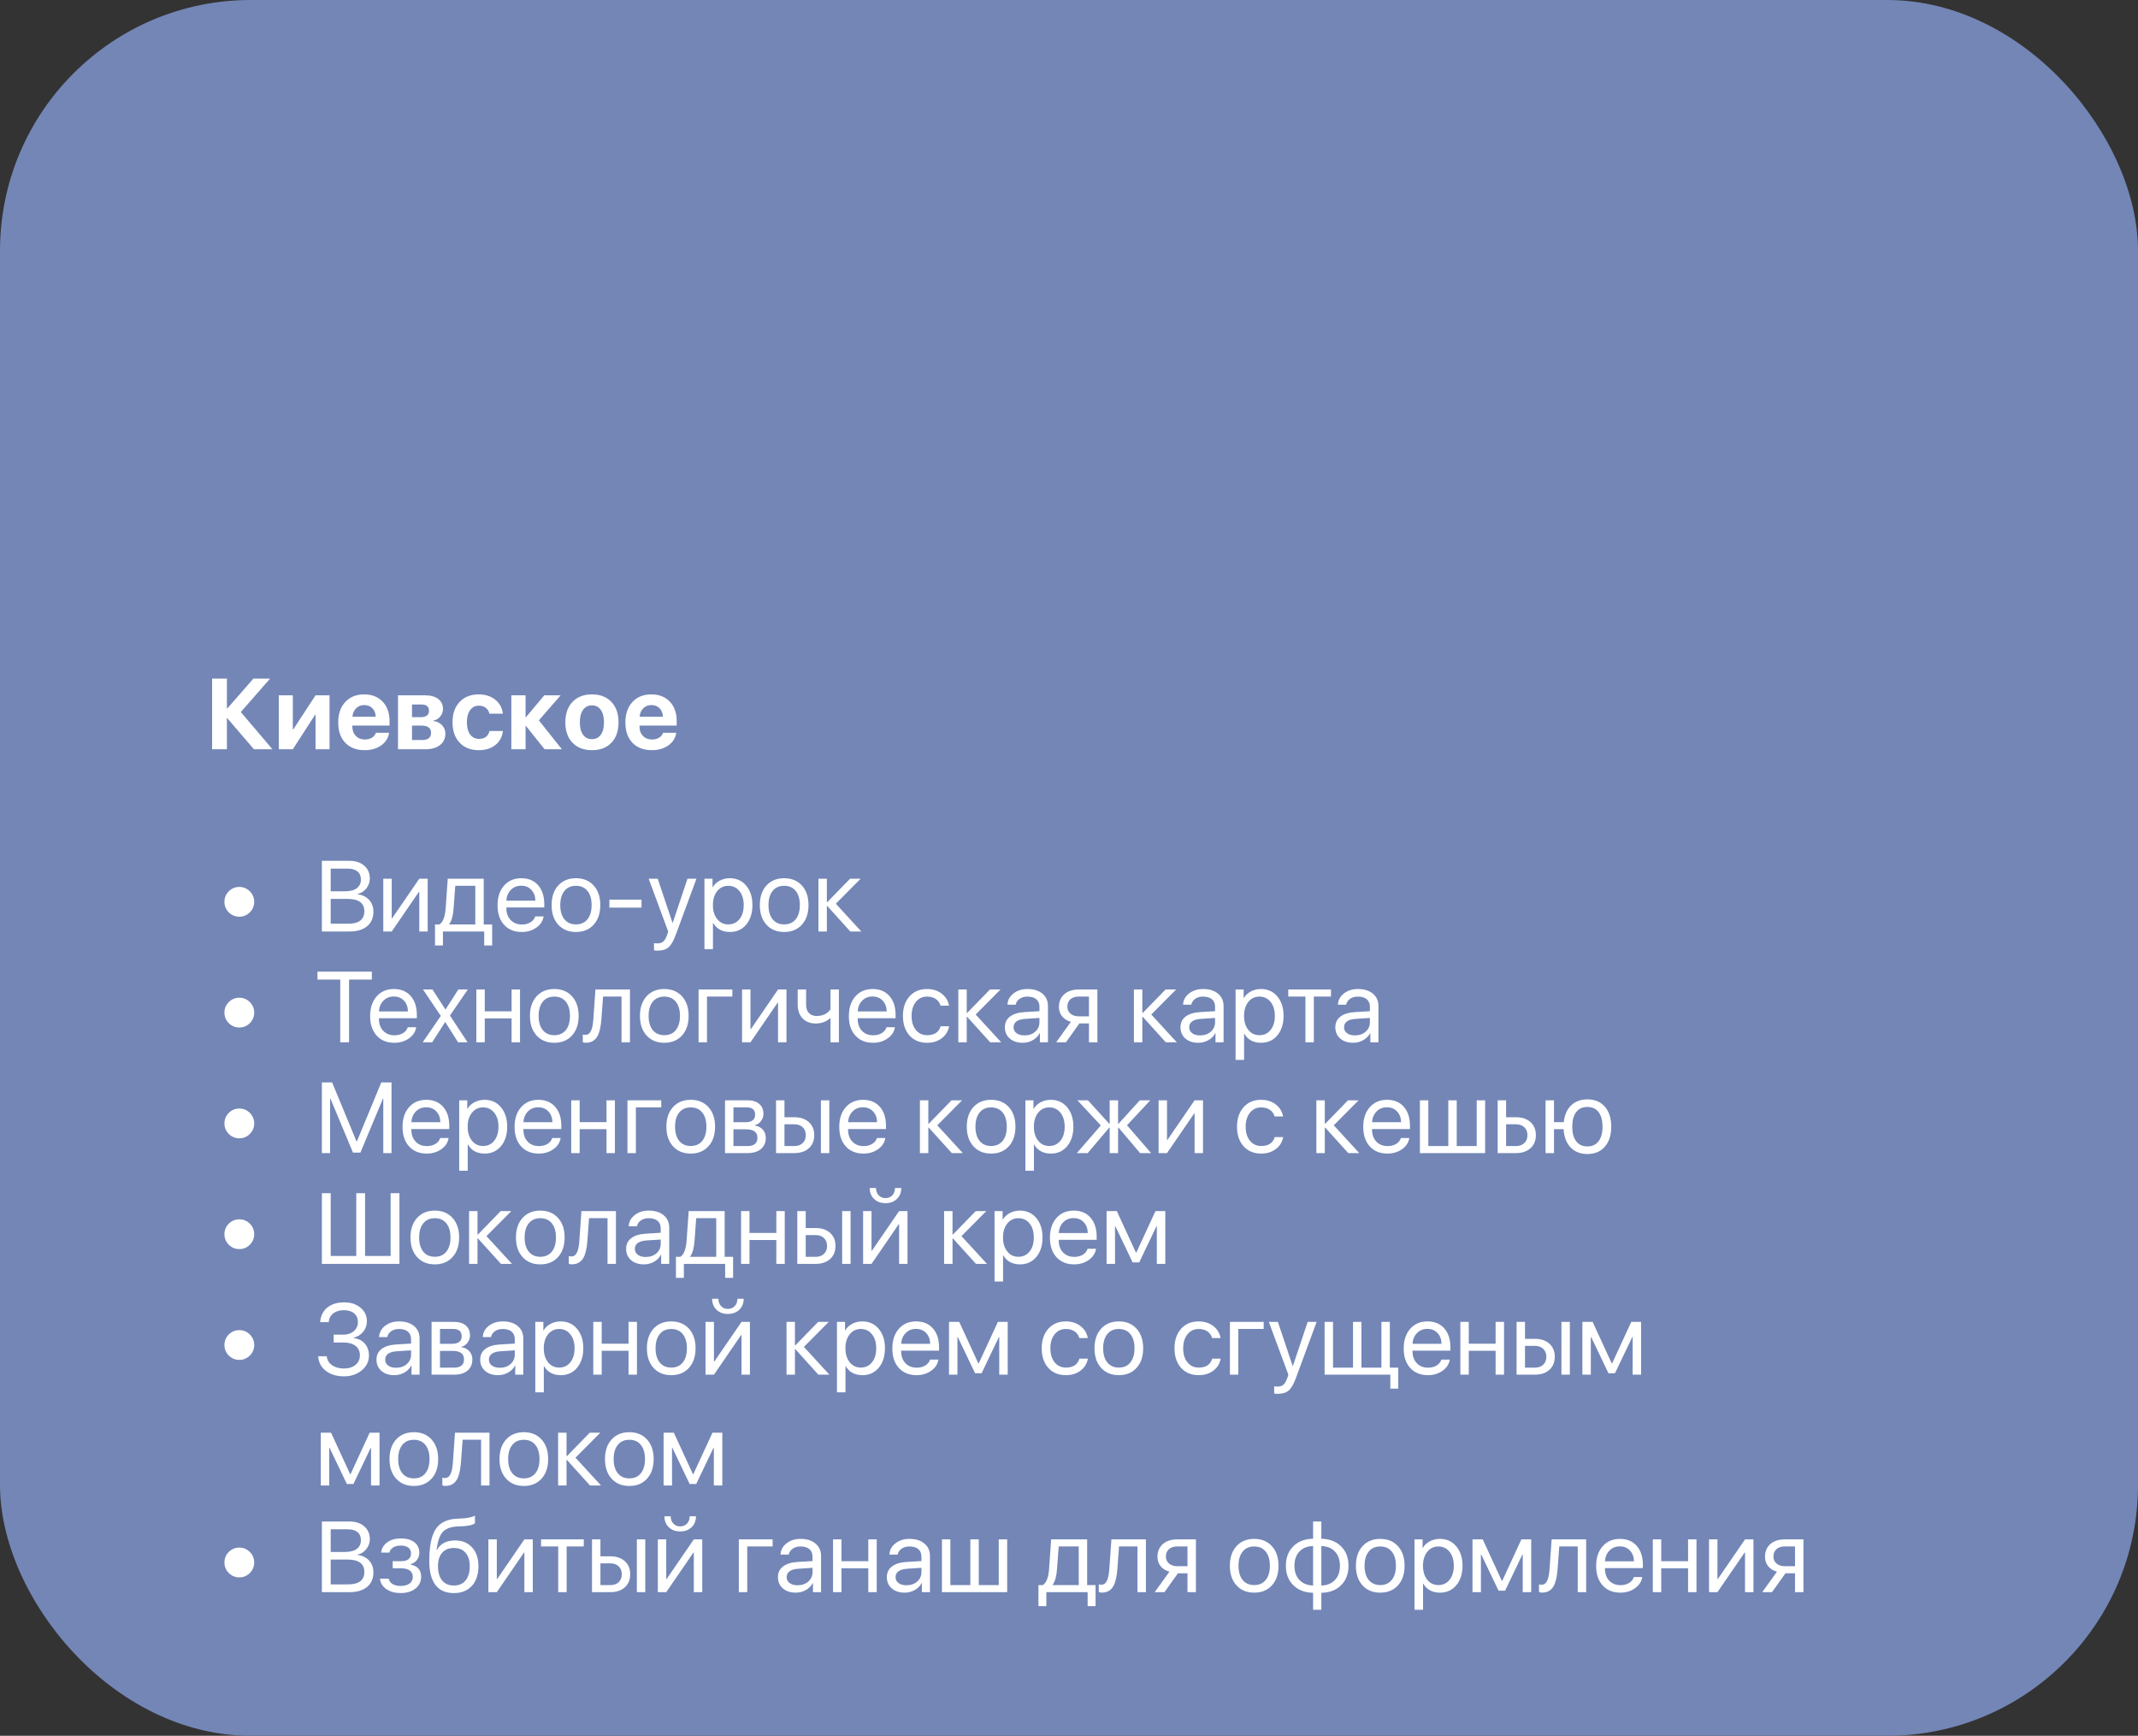 <?xml version="1.0" encoding="UTF-8"?> <svg xmlns="http://www.w3.org/2000/svg" width="521" height="423" viewBox="0 0 521 423" fill="none"><rect x="0" y="0" width="521" height="423" fill="#333333" stroke="none"/><rect width="521" height="423" rx="61.099" fill="#7386B6"></rect><path d="M66.38 182.586H61.881L55.39 175.02H55.294V182.586H51.69V165.366H55.294V172.657H55.39L61.75 165.366H65.82L58.683 173.516L66.38 182.586ZM67.944 182.586V169.447H71.357V177.765H71.452L76.894 169.447H80.307V182.586H76.894V174.173H76.798L71.357 182.586H67.944ZM88.768 171.822C87.972 171.822 87.308 172.084 86.775 172.61C86.25 173.135 85.955 173.819 85.892 174.662H91.56C91.528 173.803 91.258 173.115 90.749 172.598C90.239 172.08 89.579 171.822 88.768 171.822ZM94.818 178.576C94.627 179.849 93.987 180.871 92.897 181.643C91.807 182.423 90.462 182.813 88.863 182.813C86.866 182.813 85.291 182.212 84.137 181.011C82.992 179.809 82.419 178.163 82.419 176.07C82.419 173.978 82.988 172.315 84.126 171.082C85.271 169.841 86.806 169.22 88.732 169.22C90.625 169.22 92.129 169.809 93.243 170.987C94.364 172.164 94.925 173.751 94.925 175.748V176.822H85.856V177.037C85.856 177.984 86.138 178.751 86.703 179.34C87.268 179.921 88.008 180.211 88.923 180.211C89.583 180.211 90.152 180.064 90.629 179.77C91.115 179.483 91.441 179.085 91.608 178.576H94.818ZM100.403 171.679V174.769H102.491C103.86 174.769 104.544 174.252 104.544 173.218C104.544 172.192 103.923 171.679 102.682 171.679H100.403ZM100.403 176.822V180.342H102.861C104.317 180.342 105.045 179.754 105.045 178.576C105.045 177.407 104.257 176.822 102.682 176.822H100.403ZM96.99 169.447H103.601C104.953 169.447 106.015 169.742 106.787 170.33C107.559 170.919 107.945 171.73 107.945 172.765C107.945 173.465 107.718 174.085 107.265 174.626C106.819 175.167 106.258 175.493 105.582 175.605V175.7C106.457 175.812 107.165 176.146 107.706 176.703C108.255 177.276 108.529 177.968 108.529 178.779C108.529 179.941 108.1 180.864 107.241 181.548C106.366 182.24 105.192 182.586 103.72 182.586H96.99V169.447ZM119.27 173.91C119.126 173.314 118.836 172.844 118.398 172.502C117.937 172.144 117.372 171.965 116.704 171.965C115.805 171.965 115.093 172.323 114.568 173.039C114.043 173.763 113.78 174.754 113.78 176.011C113.78 177.283 114.043 178.278 114.568 178.994C115.093 179.702 115.809 180.056 116.716 180.056C118.116 180.056 118.975 179.416 119.293 178.135H122.551C122.384 179.567 121.776 180.704 120.726 181.548C119.675 182.391 118.327 182.813 116.68 182.813C114.715 182.813 113.16 182.208 112.014 180.999C110.853 179.774 110.272 178.111 110.272 176.011C110.272 173.934 110.849 172.283 112.002 171.058C113.156 169.833 114.707 169.22 116.656 169.22C118.303 169.22 119.659 169.662 120.726 170.545C121.768 171.396 122.372 172.518 122.539 173.91H119.27ZM136.919 182.586H132.707L128.172 176.906H128.077V182.586H124.604V169.447H128.077V174.769H128.172L132.635 169.447H136.621L131.311 175.545L136.919 182.586ZM144.246 182.813C142.25 182.813 140.67 182.208 139.509 180.999C138.347 179.79 137.767 178.127 137.767 176.011C137.767 173.918 138.351 172.259 139.521 171.034C140.69 169.825 142.265 169.22 144.246 169.22C146.235 169.22 147.811 169.825 148.972 171.034C150.142 172.252 150.726 173.91 150.726 176.011C150.726 178.135 150.146 179.801 148.984 181.011C147.83 182.212 146.251 182.813 144.246 182.813ZM144.246 180.128C145.169 180.128 145.889 179.77 146.406 179.054C146.924 178.33 147.182 177.315 147.182 176.011C147.182 174.722 146.92 173.711 146.394 172.979C145.877 172.256 145.161 171.894 144.246 171.894C143.324 171.894 142.604 172.256 142.086 172.979C141.561 173.711 141.299 174.722 141.299 176.011C141.299 177.315 141.561 178.33 142.086 179.054C142.604 179.77 143.324 180.128 144.246 180.128ZM158.746 171.822C157.95 171.822 157.286 172.084 156.753 172.61C156.228 173.135 155.933 173.819 155.87 174.662H161.538C161.506 173.803 161.236 173.115 160.727 172.598C160.217 172.08 159.557 171.822 158.746 171.822ZM164.796 178.576C164.605 179.849 163.965 180.871 162.875 181.643C161.785 182.423 160.44 182.813 158.841 182.813C156.844 182.813 155.269 182.212 154.115 181.011C152.97 179.809 152.397 178.163 152.397 176.07C152.397 173.978 152.966 172.315 154.104 171.082C155.249 169.841 156.785 169.22 158.71 169.22C160.603 169.22 162.107 169.809 163.221 170.987C164.342 172.164 164.903 173.751 164.903 175.748V176.822H155.834V177.037C155.834 177.984 156.116 178.751 156.681 179.34C157.246 179.921 157.986 180.211 158.901 180.211C159.561 180.211 160.13 180.064 160.607 179.77C161.093 179.483 161.419 179.085 161.586 178.576H164.796Z" fill="white"></path><path d="M58.318 223.396C57.324 223.396 56.468 223.042 55.752 222.334C55.044 221.618 54.69 220.763 54.69 219.768C54.69 218.774 55.044 217.919 55.752 217.203C56.468 216.495 57.324 216.141 58.318 216.141C59.312 216.141 60.168 216.495 60.884 217.203C61.592 217.919 61.946 218.774 61.946 219.768C61.946 220.763 61.592 221.618 60.884 222.334C60.168 223.042 59.312 223.396 58.318 223.396ZM78.438 227V209.78H85.18C86.66 209.78 87.853 210.174 88.76 210.961C89.667 211.749 90.121 212.787 90.121 214.076C90.121 214.975 89.834 215.786 89.261 216.51C88.681 217.242 87.977 217.684 87.149 217.835V217.931C88.319 218.082 89.254 218.539 89.954 219.303C90.646 220.067 90.992 221.021 90.992 222.167C90.992 223.686 90.479 224.872 89.452 225.723C88.418 226.574 86.986 227 85.156 227H78.438ZM80.586 217.203H84.023C85.296 217.203 86.266 216.956 86.934 216.463C87.611 215.969 87.949 215.257 87.949 214.327C87.949 213.475 87.666 212.819 87.102 212.358C86.537 211.904 85.733 211.677 84.691 211.677H80.586V217.203ZM84.834 225.103C87.468 225.103 88.784 224.088 88.784 222.06C88.784 220.055 87.4 219.052 84.631 219.052H80.586V225.103H84.834ZM93.402 227V214.136H95.455V223.79H95.55L102.174 214.136H104.226V227H102.174V217.346H102.078L95.455 227H93.402ZM115.825 215.854H110.945L110.539 221.355C110.404 223.161 110.05 224.438 109.477 225.186V225.282H115.825V215.854ZM106.004 230.401V225.282H107.078C107.953 224.709 108.462 223.384 108.606 221.308L109.107 214.136H117.878V225.282H119.931V230.401H117.997V227H107.937V230.401H106.004ZM127.007 215.842C125.997 215.842 125.161 216.176 124.501 216.845C123.833 217.513 123.463 218.392 123.391 219.482H130.468C130.444 218.392 130.114 217.513 129.477 216.845C128.849 216.176 128.025 215.842 127.007 215.842ZM132.473 223.324C132.298 224.43 131.709 225.337 130.707 226.045C129.704 226.761 128.515 227.119 127.138 227.119C125.332 227.119 123.896 226.535 122.83 225.365C121.772 224.196 121.243 222.612 121.243 220.616C121.243 218.619 121.772 217.02 122.83 215.818C123.889 214.617 125.293 214.016 127.043 214.016C128.761 214.016 130.122 214.581 131.124 215.711C132.127 216.849 132.628 218.388 132.628 220.329V221.141H123.391V221.26C123.391 222.485 123.737 223.464 124.43 224.196C125.122 224.928 126.041 225.294 127.186 225.294C127.99 225.294 128.686 225.115 129.275 224.757C129.855 224.406 130.237 223.929 130.42 223.324H132.473ZM140.349 227.119C138.543 227.119 137.103 226.527 136.029 225.341C134.955 224.156 134.418 222.565 134.418 220.568C134.418 218.571 134.955 216.98 136.029 215.794C137.103 214.609 138.543 214.016 140.349 214.016C142.155 214.016 143.595 214.609 144.669 215.794C145.743 216.98 146.28 218.571 146.28 220.568C146.28 222.565 145.743 224.156 144.669 225.341C143.595 226.527 142.155 227.119 140.349 227.119ZM140.349 225.27C141.55 225.27 142.485 224.856 143.153 224.029C143.829 223.193 144.168 222.04 144.168 220.568C144.168 219.088 143.829 217.935 143.153 217.107C142.485 216.28 141.55 215.866 140.349 215.866C139.147 215.866 138.213 216.28 137.544 217.107C136.868 217.942 136.53 219.096 136.53 220.568C136.53 222.04 136.868 223.193 137.544 224.029C138.221 224.856 139.155 225.27 140.349 225.27ZM148.499 221.176V219.243H156.328V221.176H148.499ZM160.278 231.666C159.967 231.666 159.665 231.638 159.371 231.582V229.828C159.609 229.876 159.892 229.9 160.218 229.9C160.815 229.9 161.292 229.741 161.65 229.423C162.008 229.096 162.318 228.547 162.581 227.776L162.832 227.012L158.07 214.136H160.278L163.882 224.888H163.929L167.533 214.136H169.717L164.681 227.788C164.132 229.275 163.548 230.294 162.927 230.843C162.298 231.392 161.415 231.666 160.278 231.666ZM177.844 214.016C179.491 214.016 180.819 214.617 181.83 215.818C182.848 217.028 183.357 218.611 183.357 220.568C183.357 222.525 182.852 224.108 181.842 225.317C180.831 226.519 179.515 227.119 177.892 227.119C176.006 227.119 174.638 226.383 173.786 224.912H173.739V231.296H171.662V214.136H173.631V216.224H173.679C174.053 215.556 174.618 215.019 175.374 214.613C176.129 214.215 176.953 214.016 177.844 214.016ZM177.462 225.27C178.6 225.27 179.511 224.844 180.195 223.993C180.887 223.134 181.233 221.992 181.233 220.568C181.233 219.152 180.887 218.014 180.195 217.155C179.511 216.296 178.6 215.866 177.462 215.866C176.356 215.866 175.457 216.3 174.765 217.167C174.073 218.034 173.727 219.168 173.727 220.568C173.727 221.968 174.073 223.102 174.765 223.969C175.449 224.836 176.348 225.27 177.462 225.27ZM191.09 227.119C189.284 227.119 187.844 226.527 186.77 225.341C185.696 224.156 185.159 222.565 185.159 220.568C185.159 218.571 185.696 216.98 186.77 215.794C187.844 214.609 189.284 214.016 191.09 214.016C192.896 214.016 194.336 214.609 195.41 215.794C196.484 216.98 197.021 218.571 197.021 220.568C197.021 222.565 196.484 224.156 195.41 225.341C194.336 226.527 192.896 227.119 191.09 227.119ZM191.09 225.27C192.291 225.27 193.226 224.856 193.894 224.029C194.571 223.193 194.909 222.04 194.909 220.568C194.909 219.088 194.571 217.935 193.894 217.107C193.226 216.28 192.291 215.866 191.09 215.866C189.889 215.866 188.954 216.28 188.286 217.107C187.609 217.942 187.271 219.096 187.271 220.568C187.271 222.04 187.609 223.193 188.286 224.029C188.962 224.856 189.897 225.27 191.09 225.27ZM209.897 227H207.212L201.592 220.783H201.496V227H199.443V214.136H201.496V219.852H201.592L207.153 214.136H209.73L203.68 220.234L209.897 227ZM58.318 250.396C57.324 250.396 56.468 250.042 55.752 249.334C55.044 248.618 54.69 247.763 54.69 246.768C54.69 245.774 55.044 244.919 55.752 244.203C56.468 243.495 57.324 243.141 58.318 243.141C59.312 243.141 60.168 243.495 60.884 244.203C61.592 244.919 61.946 245.774 61.946 246.768C61.946 247.763 61.592 248.618 60.884 249.334C60.168 250.042 59.312 250.396 58.318 250.396ZM82.913 254V238.713H77.364V236.78H90.61V238.713H85.061V254H82.913ZM95.956 242.842C94.946 242.842 94.111 243.176 93.45 243.845C92.782 244.513 92.412 245.392 92.34 246.482H99.417C99.393 245.392 99.063 244.513 98.426 243.845C97.798 243.176 96.975 242.842 95.956 242.842ZM101.422 250.324C101.247 251.43 100.658 252.337 99.656 253.045C98.653 253.761 97.464 254.119 96.087 254.119C94.281 254.119 92.846 253.535 91.779 252.365C90.721 251.196 90.192 249.612 90.192 247.616C90.192 245.619 90.721 244.02 91.779 242.818C92.838 241.617 94.242 241.016 95.992 241.016C97.71 241.016 99.071 241.581 100.073 242.711C101.076 243.849 101.577 245.388 101.577 247.329V248.141H92.34V248.26C92.34 249.485 92.686 250.464 93.379 251.196C94.071 251.928 94.99 252.294 96.135 252.294C96.939 252.294 97.635 252.115 98.224 251.757C98.804 251.406 99.186 250.929 99.369 250.324H101.422ZM108.462 249.071L105.324 254H103.009L107.412 247.568L103.08 241.136H105.396L108.534 245.993H108.582L111.685 241.136H114L109.644 247.484L113.94 254H111.625L108.51 249.071H108.462ZM124.668 248.176H118.129V254H116.076V241.136H118.129V246.458H124.668V241.136H126.721V254H124.668V248.176ZM135.074 254.119C133.268 254.119 131.828 253.527 130.754 252.341C129.68 251.156 129.143 249.565 129.143 247.568C129.143 245.571 129.68 243.98 130.754 242.794C131.828 241.609 133.268 241.016 135.074 241.016C136.88 241.016 138.32 241.609 139.394 242.794C140.468 243.98 141.005 245.571 141.005 247.568C141.005 249.565 140.468 251.156 139.394 252.341C138.32 253.527 136.88 254.119 135.074 254.119ZM135.074 252.27C136.275 252.27 137.21 251.856 137.879 251.029C138.555 250.193 138.893 249.04 138.893 247.568C138.893 246.088 138.555 244.935 137.879 244.107C137.21 243.28 136.275 242.866 135.074 242.866C133.873 242.866 132.938 243.28 132.27 244.107C131.594 244.942 131.255 246.096 131.255 247.568C131.255 249.04 131.594 250.193 132.27 251.029C132.946 251.856 133.881 252.27 135.074 252.27ZM146.554 248.355C146.411 250.265 146.081 251.665 145.564 252.556C144.967 253.59 144.036 254.107 142.771 254.107C142.477 254.107 142.226 254.064 142.019 253.976V252.091C142.21 252.154 142.425 252.186 142.664 252.186C143.269 252.186 143.73 251.836 144.048 251.136C144.327 250.523 144.51 249.581 144.597 248.308L145.098 241.136H153.511V254H151.459V242.854H146.96L146.554 248.355ZM161.877 254.119C160.071 254.119 158.631 253.527 157.557 252.341C156.483 251.156 155.946 249.565 155.946 247.568C155.946 245.571 156.483 243.98 157.557 242.794C158.631 241.609 160.071 241.016 161.877 241.016C163.683 241.016 165.123 241.609 166.197 242.794C167.271 243.98 167.808 245.571 167.808 247.568C167.808 249.565 167.271 251.156 166.197 252.341C165.123 253.527 163.683 254.119 161.877 254.119ZM161.877 252.27C163.078 252.27 164.013 251.856 164.681 251.029C165.357 250.193 165.696 249.04 165.696 247.568C165.696 246.088 165.357 244.935 164.681 244.107C164.013 243.28 163.078 242.866 161.877 242.866C160.676 242.866 159.741 243.28 159.072 244.107C158.396 244.942 158.058 246.096 158.058 247.568C158.058 249.04 158.396 250.193 159.072 251.029C159.749 251.856 160.683 252.27 161.877 252.27ZM172.283 242.854V254H170.23V241.136H178.464V242.854H172.283ZM180.827 254V241.136H182.88V250.79H182.975L189.598 241.136H191.651V254H189.598V244.346H189.503L182.88 254H180.827ZM202.379 254V248.141H202.284C201.321 248.992 200.167 249.418 198.823 249.418C197.431 249.418 196.337 248.992 195.541 248.141C194.77 247.313 194.384 246.203 194.384 244.811V241.136H196.436V244.811C196.436 245.67 196.655 246.347 197.093 246.84C197.546 247.341 198.175 247.592 198.978 247.592C200.482 247.592 201.615 247.051 202.379 245.969V241.136H204.432V254H202.379ZM212.618 242.842C211.608 242.842 210.772 243.176 210.112 243.845C209.444 244.513 209.074 245.392 209.002 246.482H216.079C216.055 245.392 215.725 244.513 215.088 243.845C214.46 243.176 213.636 242.842 212.618 242.842ZM218.084 250.324C217.909 251.43 217.32 252.337 216.317 253.045C215.315 253.761 214.126 254.119 212.749 254.119C210.943 254.119 209.507 253.535 208.441 252.365C207.383 251.196 206.854 249.612 206.854 247.616C206.854 245.619 207.383 244.02 208.441 242.818C209.499 241.617 210.904 241.016 212.654 241.016C214.372 241.016 215.733 241.581 216.735 242.711C217.738 243.849 218.239 245.388 218.239 247.329V248.141H209.002V248.26C209.002 249.485 209.348 250.464 210.04 251.196C210.733 251.928 211.651 252.294 212.797 252.294C213.601 252.294 214.297 252.115 214.885 251.757C215.466 251.406 215.848 250.929 216.031 250.324H218.084ZM229.194 245.074C229.011 244.413 228.649 243.888 228.108 243.499C227.519 243.077 226.787 242.866 225.912 242.866C224.782 242.866 223.875 243.296 223.191 244.155C222.491 245.014 222.141 246.152 222.141 247.568C222.141 249.016 222.495 250.165 223.203 251.017C223.887 251.852 224.798 252.27 225.936 252.27C227.694 252.27 228.788 251.546 229.218 250.098H231.282C231.067 251.299 230.479 252.266 229.516 252.998C228.537 253.745 227.34 254.119 225.924 254.119C224.142 254.119 222.718 253.535 221.652 252.365C220.57 251.172 220.029 249.573 220.029 247.568C220.029 245.595 220.566 244.008 221.64 242.806C222.714 241.613 224.134 241.016 225.9 241.016C227.364 241.016 228.593 241.422 229.588 242.234C230.502 242.981 231.059 243.928 231.258 245.074H229.194ZM243.979 254H241.294L235.674 247.783H235.578V254H233.526V241.136H235.578V246.852H235.674L241.235 241.136H243.812L237.762 247.234L243.979 254ZM249.66 252.317C250.71 252.317 251.581 252.015 252.273 251.41C252.957 250.798 253.299 250.03 253.299 249.107V248.069L249.934 248.284C247.977 248.403 246.998 249.091 246.998 250.348C246.998 250.945 247.241 251.422 247.726 251.78C248.204 252.138 248.848 252.317 249.66 252.317ZM249.218 254.119C247.913 254.119 246.863 253.773 246.068 253.081C245.272 252.389 244.874 251.474 244.874 250.336C244.874 249.231 245.288 248.363 246.115 247.735C246.943 247.098 248.136 246.732 249.695 246.637L253.299 246.422V245.348C253.299 244.553 253.045 243.94 252.536 243.51C252.026 243.081 251.299 242.866 250.352 242.866C249.604 242.866 248.975 243.045 248.466 243.403C247.949 243.761 247.627 244.242 247.5 244.847H245.507C245.539 243.765 246.02 242.854 246.951 242.114C247.882 241.382 249.023 241.016 250.376 241.016C251.895 241.016 253.108 241.39 254.015 242.138C254.922 242.894 255.376 243.904 255.376 245.169V254H253.407V251.768H253.359C252.993 252.484 252.436 253.053 251.688 253.475C250.941 253.905 250.117 254.119 249.218 254.119ZM265.364 247.675V242.854H262.882C262.031 242.854 261.354 243.073 260.853 243.51C260.352 243.956 260.101 244.569 260.101 245.348C260.101 246.032 260.356 246.589 260.865 247.019C261.374 247.456 262.047 247.675 262.882 247.675H265.364ZM265.364 249.394H263.037L259.755 254H257.369L260.961 249.012C260.054 248.757 259.342 248.312 258.825 247.675C258.307 247.039 258.049 246.279 258.049 245.396C258.049 244.075 258.486 243.033 259.362 242.269C260.229 241.514 261.402 241.136 262.882 241.136H267.417V254H265.364V249.394ZM286.773 254H284.088L278.467 247.783H278.372V254H276.319V241.136H278.372V246.852H278.467L284.028 241.136H286.606L280.555 247.234L286.773 254ZM292.453 252.317C293.503 252.317 294.374 252.015 295.067 251.41C295.751 250.798 296.093 250.03 296.093 249.107V248.069L292.728 248.284C290.771 248.403 289.792 249.091 289.792 250.348C289.792 250.945 290.035 251.422 290.52 251.78C290.997 252.138 291.642 252.317 292.453 252.317ZM292.012 254.119C290.707 254.119 289.657 253.773 288.861 253.081C288.066 252.389 287.668 251.474 287.668 250.336C287.668 249.231 288.082 248.363 288.909 247.735C289.736 247.098 290.93 246.732 292.489 246.637L296.093 246.422V245.348C296.093 244.553 295.838 243.94 295.329 243.51C294.82 243.081 294.092 242.866 293.145 242.866C292.397 242.866 291.769 243.045 291.26 243.403C290.743 243.761 290.421 244.242 290.293 244.847H288.3C288.332 243.765 288.813 242.854 289.744 242.114C290.675 241.382 291.817 241.016 293.169 241.016C294.689 241.016 295.902 241.39 296.809 242.138C297.716 242.894 298.169 243.904 298.169 245.169V254H296.2V251.768H296.153C295.787 252.484 295.23 253.053 294.482 253.475C293.734 253.905 292.911 254.119 292.012 254.119ZM307.275 241.016C308.921 241.016 310.25 241.617 311.26 242.818C312.279 244.028 312.788 245.611 312.788 247.568C312.788 249.525 312.283 251.108 311.272 252.317C310.262 253.519 308.945 254.119 307.322 254.119C305.437 254.119 304.068 253.383 303.217 251.912H303.169V258.296H301.093V241.136H303.062V243.224H303.11C303.484 242.556 304.049 242.019 304.804 241.613C305.56 241.215 306.384 241.016 307.275 241.016ZM306.893 252.27C308.03 252.27 308.941 251.844 309.625 250.993C310.318 250.134 310.664 248.992 310.664 247.568C310.664 246.152 310.318 245.014 309.625 244.155C308.941 243.296 308.03 242.866 306.893 242.866C305.787 242.866 304.888 243.3 304.196 244.167C303.504 245.034 303.158 246.168 303.158 247.568C303.158 248.968 303.504 250.102 304.196 250.969C304.88 251.836 305.779 252.27 306.893 252.27ZM324.339 242.854H320.163V254H318.11V242.854H313.933V241.136H324.339V242.854ZM330.187 252.317C331.237 252.317 332.108 252.015 332.8 251.41C333.485 250.798 333.827 250.03 333.827 249.107V248.069L330.461 248.284C328.504 248.403 327.526 249.091 327.526 250.348C327.526 250.945 327.768 251.422 328.254 251.78C328.731 252.138 329.375 252.317 330.187 252.317ZM329.745 254.119C328.441 254.119 327.39 253.773 326.595 253.081C325.799 252.389 325.402 251.474 325.402 250.336C325.402 249.231 325.815 248.363 326.643 247.735C327.47 247.098 328.663 246.732 330.223 246.637L333.827 246.422V245.348C333.827 244.553 333.572 243.94 333.063 243.51C332.554 243.081 331.826 242.866 330.879 242.866C330.131 242.866 329.503 243.045 328.994 243.403C328.476 243.761 328.154 244.242 328.027 244.847H326.034C326.066 243.765 326.547 242.854 327.478 242.114C328.409 241.382 329.55 241.016 330.903 241.016C332.422 241.016 333.636 241.39 334.543 242.138C335.45 242.894 335.903 243.904 335.903 245.169V254H333.934V251.768H333.886C333.52 252.484 332.963 253.053 332.216 253.475C331.468 253.905 330.644 254.119 329.745 254.119ZM58.318 277.396C57.324 277.396 56.468 277.042 55.752 276.334C55.044 275.618 54.69 274.763 54.69 273.768C54.69 272.774 55.044 271.919 55.752 271.203C56.468 270.495 57.324 270.141 58.318 270.141C59.312 270.141 60.168 270.495 60.884 271.203C61.592 271.919 61.946 272.774 61.946 273.768C61.946 274.763 61.592 275.618 60.884 276.334C60.168 277.042 59.312 277.396 58.318 277.396ZM95.407 281H93.402V267.73H93.319L87.829 280.881H86.016L80.526 267.73H80.443V281H78.438V263.78H80.932L86.875 278.148H86.97L92.913 263.78H95.407V281ZM103.856 269.842C102.846 269.842 102.01 270.176 101.35 270.845C100.682 271.513 100.312 272.392 100.24 273.482H107.317C107.293 272.392 106.963 271.513 106.326 270.845C105.698 270.176 104.874 269.842 103.856 269.842ZM109.322 277.324C109.147 278.43 108.558 279.337 107.556 280.045C106.553 280.761 105.364 281.119 103.987 281.119C102.181 281.119 100.745 280.535 99.679 279.365C98.621 278.196 98.092 276.612 98.092 274.616C98.092 272.619 98.621 271.02 99.679 269.818C100.738 268.617 102.142 268.016 103.892 268.016C105.61 268.016 106.971 268.581 107.973 269.711C108.976 270.849 109.477 272.388 109.477 274.329V275.141H100.24V275.26C100.24 276.485 100.586 277.464 101.279 278.196C101.971 278.928 102.89 279.294 104.035 279.294C104.839 279.294 105.535 279.115 106.124 278.757C106.704 278.406 107.086 277.929 107.269 277.324H109.322ZM118.081 268.016C119.728 268.016 121.056 268.617 122.067 269.818C123.085 271.028 123.594 272.611 123.594 274.568C123.594 276.525 123.089 278.108 122.079 279.317C121.068 280.519 119.752 281.119 118.129 281.119C116.243 281.119 114.875 280.383 114.023 278.912H113.976V285.296H111.899V268.136H113.868V270.224H113.916C114.29 269.556 114.855 269.019 115.611 268.613C116.366 268.215 117.19 268.016 118.081 268.016ZM117.699 279.27C118.837 279.27 119.748 278.844 120.432 277.993C121.124 277.134 121.47 275.992 121.47 274.568C121.47 273.152 121.124 272.014 120.432 271.155C119.748 270.296 118.837 269.866 117.699 269.866C116.593 269.866 115.694 270.3 115.002 271.167C114.31 272.034 113.964 273.168 113.964 274.568C113.964 275.968 114.31 277.102 115.002 277.969C115.686 278.836 116.585 279.27 117.699 279.27ZM131.16 269.842C130.15 269.842 129.314 270.176 128.654 270.845C127.986 271.513 127.616 272.392 127.544 273.482H134.621C134.597 272.392 134.267 271.513 133.63 270.845C133.002 270.176 132.178 269.842 131.16 269.842ZM136.626 277.324C136.451 278.43 135.862 279.337 134.859 280.045C133.857 280.761 132.668 281.119 131.291 281.119C129.485 281.119 128.049 280.535 126.983 279.365C125.925 278.196 125.396 276.612 125.396 274.616C125.396 272.619 125.925 271.02 126.983 269.818C128.041 268.617 129.446 268.016 131.196 268.016C132.914 268.016 134.275 268.581 135.277 269.711C136.279 270.849 136.781 272.388 136.781 274.329V275.141H127.544V275.26C127.544 276.485 127.89 277.464 128.582 278.196C129.275 278.928 130.193 279.294 131.339 279.294C132.143 279.294 132.839 279.115 133.427 278.757C134.008 278.406 134.39 277.929 134.573 277.324H136.626ZM147.795 275.176H141.256V281H139.203V268.136H141.256V273.458H147.795V268.136H149.848V281H147.795V275.176ZM154.955 269.854V281H152.903V268.136H161.137V269.854H154.955ZM168.321 281.119C166.515 281.119 165.075 280.527 164.001 279.341C162.927 278.156 162.39 276.565 162.39 274.568C162.39 272.571 162.927 270.98 164.001 269.794C165.075 268.609 166.515 268.016 168.321 268.016C170.127 268.016 171.567 268.609 172.641 269.794C173.715 270.98 174.252 272.571 174.252 274.568C174.252 276.565 173.715 278.156 172.641 279.341C171.567 280.527 170.127 281.119 168.321 281.119ZM168.321 279.27C169.522 279.27 170.457 278.856 171.125 278.029C171.802 277.193 172.14 276.04 172.14 274.568C172.14 273.088 171.802 271.935 171.125 271.107C170.457 270.28 169.522 269.866 168.321 269.866C167.12 269.866 166.185 270.28 165.517 271.107C164.84 271.942 164.502 273.096 164.502 274.568C164.502 276.04 164.84 277.193 165.517 278.029C166.193 278.856 167.128 279.27 168.321 279.27ZM178.727 269.854V273.482H181.591C183.206 273.482 184.013 272.869 184.013 271.644C184.013 270.451 183.317 269.854 181.925 269.854H178.727ZM178.727 275.2V279.282H182.164C183.771 279.282 184.574 278.609 184.574 277.265C184.574 275.888 183.64 275.2 181.77 275.2H178.727ZM176.674 268.136H182.188C183.381 268.136 184.324 268.43 185.016 269.019C185.7 269.607 186.042 270.411 186.042 271.429C186.042 272.082 185.839 272.674 185.434 273.207C185.028 273.74 184.531 274.071 183.942 274.198V274.293C184.745 274.405 185.394 274.735 185.887 275.284C186.372 275.833 186.615 276.505 186.615 277.301C186.615 278.438 186.221 279.341 185.434 280.01C184.646 280.67 183.572 281 182.212 281H176.674V268.136ZM200.04 268.136H202.093V281H200.04V268.136ZM191.162 273.983V279.282H193.584C194.427 279.282 195.104 279.039 195.613 278.554C196.114 278.076 196.365 277.436 196.365 276.632C196.365 275.829 196.11 275.184 195.601 274.699C195.1 274.222 194.427 273.983 193.584 273.983H191.162ZM189.109 268.136H191.162V272.265H193.584C195.056 272.265 196.229 272.658 197.105 273.446C197.98 274.234 198.417 275.296 198.417 276.632C198.417 277.969 197.98 279.031 197.105 279.819C196.229 280.606 195.056 281 193.584 281H189.109V268.136ZM210.279 269.842C209.269 269.842 208.433 270.176 207.773 270.845C207.105 271.513 206.735 272.392 206.663 273.482H213.74C213.716 272.392 213.386 271.513 212.749 270.845C212.121 270.176 211.297 269.842 210.279 269.842ZM215.745 277.324C215.57 278.43 214.981 279.337 213.978 280.045C212.976 280.761 211.787 281.119 210.41 281.119C208.604 281.119 207.168 280.535 206.102 279.365C205.044 278.196 204.515 276.612 204.515 274.616C204.515 272.619 205.044 271.02 206.102 269.818C207.16 268.617 208.565 268.016 210.315 268.016C212.033 268.016 213.394 268.581 214.396 269.711C215.399 270.849 215.9 272.388 215.9 274.329V275.141H206.663V275.26C206.663 276.485 207.009 277.464 207.701 278.196C208.394 278.928 209.312 279.294 210.458 279.294C211.262 279.294 211.958 279.115 212.546 278.757C213.127 278.406 213.509 277.929 213.692 277.324H215.745ZM234.623 281H231.938L226.318 274.783H226.222V281H224.17V268.136H226.222V273.852H226.318L231.879 268.136H234.456L228.406 274.234L234.623 281ZM241.521 281.119C239.715 281.119 238.275 280.527 237.201 279.341C236.127 278.156 235.59 276.565 235.59 274.568C235.59 272.571 236.127 270.98 237.201 269.794C238.275 268.609 239.715 268.016 241.521 268.016C243.327 268.016 244.767 268.609 245.841 269.794C246.915 270.98 247.452 272.571 247.452 274.568C247.452 276.565 246.915 278.156 245.841 279.341C244.767 280.527 243.327 281.119 241.521 281.119ZM241.521 279.27C242.722 279.27 243.657 278.856 244.325 278.029C245.002 277.193 245.34 276.04 245.34 274.568C245.34 273.088 245.002 271.935 244.325 271.107C243.657 270.28 242.722 269.866 241.521 269.866C240.32 269.866 239.385 270.28 238.717 271.107C238.04 271.942 237.702 273.096 237.702 274.568C237.702 276.04 238.04 277.193 238.717 278.029C239.393 278.856 240.328 279.27 241.521 279.27ZM256.056 268.016C257.703 268.016 259.031 268.617 260.042 269.818C261.06 271.028 261.569 272.611 261.569 274.568C261.569 276.525 261.064 278.108 260.054 279.317C259.043 280.519 257.727 281.119 256.104 281.119C254.218 281.119 252.85 280.383 251.999 278.912H251.951V285.296H249.874V268.136H251.843V270.224H251.891C252.265 269.556 252.83 269.019 253.586 268.613C254.342 268.215 255.165 268.016 256.056 268.016ZM255.674 279.27C256.812 279.27 257.723 278.844 258.407 277.993C259.099 277.134 259.445 275.992 259.445 274.568C259.445 273.152 259.099 272.014 258.407 271.155C257.723 270.296 256.812 269.866 255.674 269.866C254.568 269.866 253.669 270.3 252.977 271.167C252.285 272.034 251.939 273.168 251.939 274.568C251.939 275.968 252.285 277.102 252.977 277.969C253.661 278.836 254.56 279.27 255.674 279.27ZM280.508 281H277.823L272.56 274.783H272.465V281H270.412V274.783H270.317L265.054 281H262.417L268.252 274.258L262.548 268.136H265.114L270.317 273.852H270.412V268.136H272.465V273.852H272.56L277.763 268.136H280.317L274.636 274.222L280.508 281ZM282.334 281V268.136H284.386V277.79H284.482L291.105 268.136H293.157V281H291.105V271.346H291.009L284.386 281H282.334ZM310.604 272.074C310.421 271.413 310.059 270.888 309.518 270.499C308.929 270.077 308.197 269.866 307.322 269.866C306.193 269.866 305.286 270.296 304.601 271.155C303.901 272.014 303.551 273.152 303.551 274.568C303.551 276.016 303.905 277.165 304.613 278.017C305.298 278.852 306.209 279.27 307.346 279.27C309.104 279.27 310.198 278.546 310.628 277.098H312.692C312.478 278.299 311.889 279.266 310.926 279.998C309.948 280.745 308.75 281.119 307.334 281.119C305.552 281.119 304.128 280.535 303.062 279.365C301.98 278.172 301.439 276.573 301.439 274.568C301.439 272.595 301.976 271.008 303.05 269.806C304.124 268.613 305.544 268.016 307.31 268.016C308.774 268.016 310.003 268.422 310.998 269.234C311.913 269.981 312.47 270.928 312.669 272.074H310.604ZM331.237 281H328.552L322.931 274.783H322.836V281H320.783V268.136H322.836V273.852H322.931L328.492 268.136H331.07L325.02 274.234L331.237 281ZM337.968 269.842C336.957 269.842 336.122 270.176 335.462 270.845C334.793 271.513 334.423 272.392 334.352 273.482H341.428C341.404 272.392 341.074 271.513 340.438 270.845C339.809 270.176 338.986 269.842 337.968 269.842ZM343.433 277.324C343.258 278.43 342.669 279.337 341.667 280.045C340.665 280.761 339.475 281.119 338.099 281.119C336.293 281.119 334.857 280.535 333.791 279.365C332.733 278.196 332.204 276.612 332.204 274.616C332.204 272.619 332.733 271.02 333.791 269.818C334.849 268.617 336.253 268.016 338.003 268.016C339.722 268.016 341.082 268.581 342.085 269.711C343.087 270.849 343.588 272.388 343.588 274.329V275.141H334.352V275.26C334.352 276.485 334.698 277.464 335.39 278.196C336.082 278.928 337.001 279.294 338.147 279.294C338.95 279.294 339.646 279.115 340.235 278.757C340.816 278.406 341.198 277.929 341.381 277.324H343.433ZM346.011 268.136H348.063V279.282H352.932V268.136H354.985V279.282H359.854V268.136H361.906V281H346.011V268.136ZM367.014 273.983V279.282H369.436C370.279 279.282 370.956 279.039 371.465 278.554C371.966 278.076 372.217 277.436 372.217 276.632C372.217 275.829 371.962 275.184 371.453 274.699C370.952 274.222 370.279 273.983 369.436 273.983H367.014ZM364.961 268.136H367.014V272.265H369.436C370.908 272.265 372.081 272.658 372.957 273.446C373.832 274.234 374.269 275.296 374.269 276.632C374.269 277.969 373.832 279.031 372.957 279.819C372.081 280.606 370.908 281 369.436 281H364.961V268.136ZM386.823 281.227C385.121 281.227 383.756 280.69 382.73 279.616C381.704 278.542 381.135 277.062 381.024 275.176H378.685V281H376.632V268.136H378.685V273.458H381.071C381.254 271.716 381.851 270.355 382.861 269.377C383.88 268.398 385.2 267.909 386.823 267.909C388.621 267.909 390.037 268.502 391.072 269.687C392.114 270.872 392.635 272.499 392.635 274.568C392.635 276.628 392.114 278.255 391.072 279.449C390.037 280.634 388.621 281.227 386.823 281.227ZM386.823 279.377C388.001 279.377 388.912 278.955 389.556 278.112C390.193 277.277 390.511 276.095 390.511 274.568C390.511 273.04 390.193 271.855 389.556 271.012C388.912 270.176 388.001 269.759 386.823 269.759C385.646 269.759 384.735 270.176 384.091 271.012C383.454 271.855 383.136 273.04 383.136 274.568C383.136 276.095 383.454 277.277 384.091 278.112C384.735 278.955 385.646 279.377 386.823 279.377ZM58.318 304.396C57.324 304.396 56.468 304.042 55.752 303.334C55.044 302.618 54.69 301.763 54.69 300.768C54.69 299.774 55.044 298.919 55.752 298.203C56.468 297.495 57.324 297.141 58.318 297.141C59.312 297.141 60.168 297.495 60.884 298.203C61.592 298.919 61.946 299.774 61.946 300.768C61.946 301.763 61.592 302.618 60.884 303.334C60.168 304.042 59.312 304.396 58.318 304.396ZM78.438 290.78H80.586V306.067H86.815V290.78H88.963V306.067H95.192V290.78H97.341V308H78.438V290.78ZM105.956 308.119C104.151 308.119 102.711 307.527 101.637 306.341C100.563 305.156 100.026 303.565 100.026 301.568C100.026 299.571 100.563 297.98 101.637 296.794C102.711 295.609 104.151 295.016 105.956 295.016C107.762 295.016 109.202 295.609 110.276 296.794C111.35 297.98 111.887 299.571 111.887 301.568C111.887 303.565 111.35 305.156 110.276 306.341C109.202 307.527 107.762 308.119 105.956 308.119ZM105.956 306.27C107.158 306.27 108.093 305.856 108.761 305.029C109.437 304.193 109.775 303.04 109.775 301.568C109.775 300.088 109.437 298.935 108.761 298.107C108.093 297.28 107.158 296.866 105.956 296.866C104.755 296.866 103.82 297.28 103.152 298.107C102.476 298.942 102.138 300.096 102.138 301.568C102.138 303.04 102.476 304.193 103.152 305.029C103.828 305.856 104.763 306.27 105.956 306.27ZM124.764 308H122.079L116.458 301.783H116.362V308H114.31V295.136H116.362V300.852H116.458L122.019 295.136H124.597L118.546 301.234L124.764 308ZM131.661 308.119C129.855 308.119 128.415 307.527 127.341 306.341C126.267 305.156 125.73 303.565 125.73 301.568C125.73 299.571 126.267 297.98 127.341 296.794C128.415 295.609 129.855 295.016 131.661 295.016C133.467 295.016 134.907 295.609 135.981 296.794C137.055 297.98 137.592 299.571 137.592 301.568C137.592 303.565 137.055 305.156 135.981 306.341C134.907 307.527 133.467 308.119 131.661 308.119ZM131.661 306.27C132.863 306.27 133.797 305.856 134.466 305.029C135.142 304.193 135.48 303.04 135.48 301.568C135.48 300.088 135.142 298.935 134.466 298.107C133.797 297.28 132.863 296.866 131.661 296.866C130.46 296.866 129.525 297.28 128.857 298.107C128.181 298.942 127.842 300.096 127.842 301.568C127.842 303.04 128.181 304.193 128.857 305.029C129.533 305.856 130.468 306.27 131.661 306.27ZM143.141 302.355C142.998 304.265 142.668 305.665 142.151 306.556C141.554 307.59 140.623 308.107 139.358 308.107C139.064 308.107 138.813 308.064 138.607 307.976V306.091C138.797 306.154 139.012 306.186 139.251 306.186C139.856 306.186 140.317 305.836 140.635 305.136C140.914 304.523 141.097 303.581 141.184 302.308L141.685 295.136H150.098V308H148.046V296.854H143.547L143.141 302.355ZM157.366 306.317C158.416 306.317 159.287 306.015 159.979 305.41C160.664 304.798 161.006 304.03 161.006 303.107V302.069L157.64 302.284C155.683 302.403 154.705 303.091 154.705 304.348C154.705 304.945 154.947 305.422 155.433 305.78C155.91 306.138 156.554 306.317 157.366 306.317ZM156.924 308.119C155.62 308.119 154.57 307.773 153.774 307.081C152.978 306.389 152.581 305.474 152.581 304.336C152.581 303.231 152.994 302.363 153.822 301.735C154.649 301.098 155.842 300.732 157.402 300.637L161.006 300.422V299.348C161.006 298.553 160.751 297.94 160.242 297.51C159.733 297.081 159.005 296.866 158.058 296.866C157.31 296.866 156.682 297.045 156.173 297.403C155.655 297.761 155.333 298.242 155.206 298.847H153.213C153.245 297.765 153.726 296.854 154.657 296.114C155.588 295.382 156.73 295.016 158.082 295.016C159.602 295.016 160.815 295.39 161.722 296.138C162.629 296.894 163.082 297.904 163.082 299.169V308H161.113V305.768H161.065C160.699 306.484 160.142 307.053 159.395 307.475C158.647 307.905 157.823 308.119 156.924 308.119ZM174.538 296.854H169.657L169.252 302.355C169.116 304.161 168.762 305.438 168.19 306.186V306.282H174.538V296.854ZM164.717 311.401V306.282H165.791C166.666 305.709 167.175 304.384 167.319 302.308L167.82 295.136H176.591V306.282H178.643V311.401H176.71V308H166.65V311.401H164.717ZM189.181 302.176H182.641V308H180.589V295.136H182.641V300.458H189.181V295.136H191.233V308H189.181V302.176ZM205.219 295.136H207.272V308H205.219V295.136ZM196.341 300.983V306.282H198.763C199.607 306.282 200.283 306.039 200.792 305.554C201.293 305.076 201.544 304.436 201.544 303.632C201.544 302.829 201.289 302.184 200.78 301.699C200.279 301.222 199.607 300.983 198.763 300.983H196.341ZM194.288 295.136H196.341V299.265H198.763C200.235 299.265 201.409 299.658 202.284 300.446C203.159 301.234 203.596 302.296 203.596 303.632C203.596 304.969 203.159 306.031 202.284 306.819C201.409 307.606 200.235 308 198.763 308H194.288V295.136ZM210.327 308V295.136H212.379V304.79H212.475L219.098 295.136H221.151V308H219.098V298.346H219.002L212.379 308H210.327ZM213.465 289.503C213.465 290.211 213.672 290.796 214.086 291.257C214.523 291.735 215.088 291.973 215.78 291.973C216.473 291.973 217.037 291.735 217.475 291.257C217.889 290.796 218.096 290.211 218.096 289.503H219.623C219.623 290.601 219.269 291.492 218.561 292.176C217.845 292.86 216.918 293.202 215.78 293.202C214.643 293.202 213.716 292.86 213 292.176C212.292 291.492 211.938 290.601 211.938 289.503H213.465ZM240.519 308H237.834L232.213 301.783H232.117V308H230.065V295.136H232.117V300.852H232.213L237.774 295.136H240.352L234.301 301.234L240.519 308ZM248.538 295.016C250.185 295.016 251.513 295.617 252.524 296.818C253.542 298.028 254.051 299.611 254.051 301.568C254.051 303.525 253.546 305.108 252.536 306.317C251.525 307.519 250.209 308.119 248.586 308.119C246.7 308.119 245.332 307.383 244.481 305.912H244.433V312.296H242.356V295.136H244.325V297.224H244.373C244.747 296.556 245.312 296.019 246.068 295.613C246.823 295.215 247.647 295.016 248.538 295.016ZM248.156 306.27C249.294 306.27 250.205 305.844 250.889 304.993C251.581 304.134 251.927 302.992 251.927 301.568C251.927 300.152 251.581 299.014 250.889 298.155C250.205 297.296 249.294 296.866 248.156 296.866C247.05 296.866 246.151 297.3 245.459 298.167C244.767 299.034 244.421 300.168 244.421 301.568C244.421 302.968 244.767 304.102 245.459 304.969C246.143 305.836 247.042 306.27 248.156 306.27ZM261.617 296.842C260.607 296.842 259.771 297.176 259.111 297.845C258.443 298.513 258.073 299.392 258.001 300.482H265.078C265.054 299.392 264.724 298.513 264.087 297.845C263.459 297.176 262.635 296.842 261.617 296.842ZM267.083 304.324C266.908 305.43 266.319 306.337 265.316 307.045C264.314 307.761 263.125 308.119 261.748 308.119C259.942 308.119 258.506 307.535 257.44 306.365C256.382 305.196 255.853 303.612 255.853 301.616C255.853 299.619 256.382 298.02 257.44 296.818C258.498 295.617 259.903 295.016 261.653 295.016C263.371 295.016 264.732 295.581 265.734 296.711C266.736 297.849 267.238 299.388 267.238 301.329V302.141H258.001V302.26C258.001 303.485 258.347 304.464 259.039 305.196C259.732 305.928 260.65 306.294 261.796 306.294C262.6 306.294 263.296 306.115 263.884 305.757C264.465 305.406 264.847 304.929 265.03 304.324H267.083ZM269.66 308V295.136H272.154L276.808 305.243H276.904L281.57 295.136H283.968V308H281.904V298.847H281.808L277.608 307.642H276.009L271.808 298.847H271.713V308H269.66ZM58.318 331.396C57.324 331.396 56.468 331.042 55.752 330.334C55.044 329.618 54.69 328.763 54.69 327.768C54.69 326.774 55.044 325.919 55.752 325.203C56.468 324.495 57.324 324.141 58.318 324.141C59.312 324.141 60.168 324.495 60.884 325.203C61.592 325.919 61.946 326.774 61.946 327.768C61.946 328.763 61.592 329.618 60.884 330.334C60.168 331.042 59.312 331.396 58.318 331.396ZM81.314 325.25H83.641C84.691 325.25 85.55 324.964 86.218 324.391C86.887 323.81 87.221 323.07 87.221 322.171C87.221 321.28 86.915 320.576 86.302 320.059C85.689 319.542 84.854 319.284 83.796 319.284C82.73 319.284 81.871 319.542 81.218 320.059C80.558 320.576 80.184 321.288 80.097 322.195H78.008C78.12 320.7 78.696 319.522 79.739 318.663C80.789 317.804 82.169 317.374 83.879 317.374C85.487 317.374 86.811 317.808 87.853 318.675C88.888 319.534 89.405 320.636 89.405 321.981C89.405 322.935 89.11 323.783 88.522 324.522C87.925 325.262 87.153 325.748 86.207 325.978V326.074C87.352 326.225 88.255 326.682 88.915 327.446C89.576 328.218 89.906 329.188 89.906 330.358C89.906 331.774 89.321 332.971 88.152 333.95C86.982 334.92 85.546 335.406 83.844 335.406C82.03 335.406 80.546 334.956 79.392 334.057C78.239 333.166 77.622 331.985 77.543 330.513H79.619C79.715 331.42 80.144 332.144 80.908 332.685C81.664 333.226 82.634 333.496 83.82 333.496C84.973 333.496 85.908 333.202 86.624 332.613C87.34 332.017 87.698 331.245 87.698 330.298C87.698 329.312 87.348 328.544 86.648 327.995C85.948 327.438 84.977 327.16 83.736 327.16H81.314V325.25ZM96.529 333.317C97.579 333.317 98.45 333.015 99.142 332.41C99.827 331.798 100.169 331.03 100.169 330.107V329.069L96.803 329.284C94.846 329.403 93.868 330.091 93.868 331.348C93.868 331.945 94.111 332.422 94.596 332.78C95.073 333.138 95.718 333.317 96.529 333.317ZM96.087 335.119C94.783 335.119 93.733 334.773 92.937 334.081C92.141 333.389 91.744 332.474 91.744 331.336C91.744 330.231 92.157 329.363 92.985 328.735C93.812 328.098 95.005 327.732 96.565 327.637L100.169 327.422V326.348C100.169 325.553 99.914 324.94 99.405 324.51C98.896 324.081 98.168 323.866 97.221 323.866C96.473 323.866 95.845 324.045 95.336 324.403C94.819 324.761 94.496 325.242 94.369 325.847H92.376C92.408 324.765 92.889 323.854 93.82 323.114C94.751 322.382 95.892 322.016 97.245 322.016C98.764 322.016 99.978 322.39 100.885 323.138C101.792 323.894 102.245 324.904 102.245 326.169V335H100.276V332.768H100.228C99.862 333.484 99.305 334.053 98.558 334.475C97.81 334.905 96.986 335.119 96.087 335.119ZM107.221 323.854V327.482H110.085C111.7 327.482 112.508 326.869 112.508 325.644C112.508 324.451 111.812 323.854 110.42 323.854H107.221ZM107.221 329.2V333.282H110.658C112.265 333.282 113.069 332.609 113.069 331.265C113.069 329.888 112.134 329.2 110.264 329.2H107.221ZM105.169 322.136H110.682C111.875 322.136 112.818 322.43 113.51 323.019C114.195 323.607 114.537 324.411 114.537 325.429C114.537 326.082 114.334 326.674 113.928 327.207C113.522 327.74 113.025 328.071 112.436 328.198V328.293C113.24 328.405 113.888 328.735 114.381 329.284C114.867 329.833 115.109 330.505 115.109 331.301C115.109 332.438 114.716 333.341 113.928 334.01C113.14 334.67 112.066 335 110.706 335H105.169V322.136ZM121.804 333.317C122.854 333.317 123.725 333.015 124.418 332.41C125.102 331.798 125.444 331.03 125.444 330.107V329.069L122.079 329.284C120.122 329.403 119.143 330.091 119.143 331.348C119.143 331.945 119.386 332.422 119.871 332.78C120.348 333.138 120.993 333.317 121.804 333.317ZM121.363 335.119C120.058 335.119 119.008 334.773 118.212 334.081C117.417 333.389 117.019 332.474 117.019 331.336C117.019 330.231 117.432 329.363 118.26 328.735C119.087 328.098 120.281 327.732 121.84 327.637L125.444 327.422V326.348C125.444 325.553 125.189 324.94 124.68 324.51C124.171 324.081 123.443 323.866 122.496 323.866C121.748 323.866 121.12 324.045 120.611 324.403C120.094 324.761 119.771 325.242 119.644 325.847H117.651C117.683 324.765 118.164 323.854 119.095 323.114C120.026 322.382 121.168 322.016 122.52 322.016C124.04 322.016 125.253 322.39 126.16 323.138C127.067 323.894 127.52 324.904 127.52 326.169V335H125.551V332.768H125.504C125.138 333.484 124.581 334.053 123.833 334.475C123.085 334.905 122.262 335.119 121.363 335.119ZM136.626 322.016C138.272 322.016 139.601 322.617 140.611 323.818C141.63 325.028 142.139 326.611 142.139 328.568C142.139 330.525 141.634 332.108 140.623 333.317C139.613 334.519 138.296 335.119 136.673 335.119C134.788 335.119 133.419 334.383 132.568 332.912H132.52V339.296H130.444V322.136H132.413V324.224H132.461C132.835 323.556 133.4 323.019 134.155 322.613C134.911 322.215 135.735 322.016 136.626 322.016ZM136.244 333.27C137.381 333.27 138.292 332.844 138.976 331.993C139.669 331.134 140.015 329.992 140.015 328.568C140.015 327.152 139.669 326.014 138.976 325.155C138.292 324.296 137.381 323.866 136.244 323.866C135.138 323.866 134.239 324.3 133.547 325.167C132.855 326.034 132.508 327.168 132.508 328.568C132.508 329.968 132.855 331.102 133.547 331.969C134.231 332.836 135.13 333.27 136.244 333.27ZM153.165 329.176H146.626V335H144.573V322.136H146.626V327.458H153.165V322.136H155.218V335H153.165V329.176ZM163.571 335.119C161.765 335.119 160.325 334.527 159.251 333.341C158.177 332.156 157.64 330.565 157.64 328.568C157.64 326.571 158.177 324.98 159.251 323.794C160.325 322.609 161.765 322.016 163.571 322.016C165.377 322.016 166.817 322.609 167.891 323.794C168.965 324.98 169.502 326.571 169.502 328.568C169.502 330.565 168.965 332.156 167.891 333.341C166.817 334.527 165.377 335.119 163.571 335.119ZM163.571 333.27C164.773 333.27 165.707 332.856 166.376 332.029C167.052 331.193 167.39 330.04 167.39 328.568C167.39 327.088 167.052 325.935 166.376 325.107C165.707 324.28 164.773 323.866 163.571 323.866C162.37 323.866 161.435 324.28 160.767 325.107C160.091 325.942 159.753 327.096 159.753 328.568C159.753 330.04 160.091 331.193 160.767 332.029C161.443 332.856 162.378 333.27 163.571 333.27ZM171.925 335V322.136H173.977V331.79H174.073L180.696 322.136H182.749V335H180.696V325.346H180.6L173.977 335H171.925ZM175.063 316.503C175.063 317.211 175.27 317.796 175.684 318.257C176.121 318.735 176.686 318.973 177.378 318.973C178.071 318.973 178.635 318.735 179.073 318.257C179.487 317.796 179.694 317.211 179.694 316.503H181.221C181.221 317.601 180.867 318.492 180.159 319.176C179.443 319.86 178.516 320.202 177.378 320.202C176.241 320.202 175.314 319.86 174.598 319.176C173.89 318.492 173.536 317.601 173.536 316.503H175.063ZM202.117 335H199.432L193.811 328.783H193.715V335H191.663V322.136H193.715V327.852H193.811L199.372 322.136H201.95L195.899 328.234L202.117 335ZM210.136 322.016C211.783 322.016 213.111 322.617 214.122 323.818C215.14 325.028 215.649 326.611 215.649 328.568C215.649 330.525 215.144 332.108 214.134 333.317C213.123 334.519 211.807 335.119 210.184 335.119C208.298 335.119 206.93 334.383 206.078 332.912H206.031V339.296H203.954V322.136H205.923V324.224H205.971C206.345 323.556 206.91 323.019 207.666 322.613C208.421 322.215 209.245 322.016 210.136 322.016ZM209.754 333.27C210.892 333.27 211.803 332.844 212.487 331.993C213.179 331.134 213.525 329.992 213.525 328.568C213.525 327.152 213.179 326.014 212.487 325.155C211.803 324.296 210.892 323.866 209.754 323.866C208.648 323.866 207.749 324.3 207.057 325.167C206.365 326.034 206.019 327.168 206.019 328.568C206.019 329.968 206.365 331.102 207.057 331.969C207.741 332.836 208.64 333.27 209.754 333.27ZM223.215 323.842C222.205 323.842 221.369 324.176 220.709 324.845C220.041 325.513 219.671 326.392 219.599 327.482H226.676C226.652 326.392 226.322 325.513 225.685 324.845C225.057 324.176 224.233 323.842 223.215 323.842ZM228.681 331.324C228.506 332.43 227.917 333.337 226.914 334.045C225.912 334.761 224.723 335.119 223.346 335.119C221.54 335.119 220.104 334.535 219.038 333.365C217.98 332.196 217.451 330.612 217.451 328.616C217.451 326.619 217.98 325.02 219.038 323.818C220.096 322.617 221.501 322.016 223.251 322.016C224.969 322.016 226.33 322.581 227.332 323.711C228.334 324.849 228.836 326.388 228.836 328.329V329.141H219.599V329.26C219.599 330.485 219.945 331.464 220.637 332.196C221.33 332.928 222.248 333.294 223.394 333.294C224.198 333.294 224.894 333.115 225.482 332.757C226.063 332.406 226.445 331.929 226.628 331.324H228.681ZM231.258 335V322.136H233.752L238.406 332.243H238.502L243.168 322.136H245.566V335H243.502V325.847H243.406L239.206 334.642H237.607L233.406 325.847H233.311V335H231.258ZM263.013 326.074C262.83 325.413 262.468 324.888 261.927 324.499C261.339 324.077 260.607 323.866 259.732 323.866C258.602 323.866 257.695 324.296 257.011 325.155C256.311 326.014 255.961 327.152 255.961 328.568C255.961 330.016 256.315 331.165 257.023 332.017C257.707 332.852 258.618 333.27 259.755 333.27C261.514 333.27 262.607 332.546 263.037 331.098H265.102C264.887 332.299 264.298 333.266 263.335 333.998C262.357 334.745 261.16 335.119 259.743 335.119C257.961 335.119 256.537 334.535 255.471 333.365C254.389 332.172 253.848 330.573 253.848 328.568C253.848 326.595 254.385 325.008 255.459 323.806C256.533 322.613 257.953 322.016 259.72 322.016C261.183 322.016 262.413 322.422 263.407 323.234C264.322 323.981 264.879 324.928 265.078 326.074H263.013ZM272.644 335.119C270.838 335.119 269.398 334.527 268.324 333.341C267.25 332.156 266.713 330.565 266.713 328.568C266.713 326.571 267.25 324.98 268.324 323.794C269.398 322.609 270.838 322.016 272.644 322.016C274.449 322.016 275.889 322.609 276.963 323.794C278.037 324.98 278.575 326.571 278.575 328.568C278.575 330.565 278.037 332.156 276.963 333.341C275.889 334.527 274.449 335.119 272.644 335.119ZM272.644 333.27C273.845 333.27 274.78 332.856 275.448 332.029C276.124 331.193 276.462 330.04 276.462 328.568C276.462 327.088 276.124 325.935 275.448 325.107C274.78 324.28 273.845 323.866 272.644 323.866C271.442 323.866 270.507 324.28 269.839 325.107C269.163 325.942 268.825 327.096 268.825 328.568C268.825 330.04 269.163 331.193 269.839 332.029C270.515 332.856 271.45 333.27 272.644 333.27ZM295.377 326.074C295.194 325.413 294.832 324.888 294.291 324.499C293.702 324.077 292.97 323.866 292.095 323.866C290.965 323.866 290.059 324.296 289.374 325.155C288.674 326.014 288.324 327.152 288.324 328.568C288.324 330.016 288.678 331.165 289.386 332.017C290.07 332.852 290.981 333.27 292.119 333.27C293.877 333.27 294.971 332.546 295.401 331.098H297.465C297.25 332.299 296.662 333.266 295.699 333.998C294.721 334.745 293.523 335.119 292.107 335.119C290.325 335.119 288.901 334.535 287.835 333.365C286.753 332.172 286.212 330.573 286.212 328.568C286.212 326.595 286.749 325.008 287.823 323.806C288.897 322.613 290.317 322.016 292.083 322.016C293.547 322.016 294.776 322.422 295.771 323.234C296.686 323.981 297.242 324.928 297.441 326.074H295.377ZM301.761 323.854V335H299.709V322.136H307.943V323.854H301.761ZM311.404 339.666C311.093 339.666 310.791 339.638 310.497 339.582V337.828C310.735 337.876 311.018 337.9 311.344 337.9C311.941 337.9 312.418 337.741 312.776 337.423C313.134 337.096 313.444 336.547 313.707 335.776L313.957 335.012L309.196 322.136H311.404L315.007 332.888H315.055L318.659 322.136H320.843L315.807 335.788C315.258 337.275 314.673 338.294 314.053 338.843C313.424 339.392 312.541 339.666 311.404 339.666ZM338.803 338.401V335H322.788V322.136H324.841V333.282H329.71V322.136H331.762V333.282H336.631V322.136H338.684V333.282H340.736V338.401H338.803ZM347.825 323.842C346.814 323.842 345.979 324.176 345.319 324.845C344.65 325.513 344.28 326.392 344.209 327.482H351.285C351.261 326.392 350.931 325.513 350.295 324.845C349.666 324.176 348.843 323.842 347.825 323.842ZM353.29 331.324C353.115 332.43 352.526 333.337 351.524 334.045C350.522 334.761 349.332 335.119 347.956 335.119C346.15 335.119 344.714 334.535 343.648 333.365C342.59 332.196 342.061 330.612 342.061 328.616C342.061 326.619 342.59 325.02 343.648 323.818C344.706 322.617 346.11 322.016 347.86 322.016C349.579 322.016 350.939 322.581 351.942 323.711C352.944 324.849 353.445 326.388 353.445 328.329V329.141H344.209V329.26C344.209 330.485 344.555 331.464 345.247 332.196C345.939 332.928 346.858 333.294 348.004 333.294C348.807 333.294 349.503 333.115 350.092 332.757C350.673 332.406 351.055 331.929 351.238 331.324H353.29ZM364.46 329.176H357.92V335H355.868V322.136H357.92V327.458H364.46V322.136H366.512V335H364.46V329.176ZM380.499 322.136H382.551V335H380.499V322.136ZM371.62 327.983V333.282H374.042C374.886 333.282 375.562 333.039 376.071 332.554C376.572 332.076 376.823 331.436 376.823 330.632C376.823 329.829 376.568 329.184 376.059 328.699C375.558 328.222 374.886 327.983 374.042 327.983H371.62ZM369.567 322.136H371.62V326.265H374.042C375.514 326.265 376.688 326.658 377.563 327.446C378.438 328.234 378.876 329.296 378.876 330.632C378.876 331.969 378.438 333.031 377.563 333.819C376.688 334.606 375.514 335 374.042 335H369.567V322.136ZM385.606 335V322.136H388.1L392.754 332.243H392.85L397.516 322.136H399.914V335H397.85V325.847H397.754L393.554 334.642H391.955L387.754 325.847H387.659V335H385.606ZM78.175 362V349.136H80.669L85.323 359.243H85.419L90.085 349.136H92.484V362H90.419V352.847H90.324L86.123 361.642H84.524L80.323 352.847H80.228V362H78.175ZM100.849 362.119C99.043 362.119 97.603 361.527 96.529 360.341C95.455 359.156 94.918 357.565 94.918 355.568C94.918 353.571 95.455 351.98 96.529 350.794C97.603 349.609 99.043 349.016 100.849 349.016C102.655 349.016 104.095 349.609 105.169 350.794C106.243 351.98 106.78 353.571 106.78 355.568C106.78 357.565 106.243 359.156 105.169 360.341C104.095 361.527 102.655 362.119 100.849 362.119ZM100.849 360.27C102.05 360.27 102.985 359.856 103.653 359.029C104.33 358.193 104.668 357.04 104.668 355.568C104.668 354.088 104.33 352.935 103.653 352.107C102.985 351.28 102.05 350.866 100.849 350.866C99.648 350.866 98.713 351.28 98.044 352.107C97.368 352.942 97.03 354.096 97.03 355.568C97.03 357.04 97.368 358.193 98.044 359.029C98.721 359.856 99.656 360.27 100.849 360.27ZM112.329 356.355C112.186 358.265 111.856 359.665 111.338 360.556C110.742 361.59 109.811 362.107 108.546 362.107C108.252 362.107 108.001 362.064 107.794 361.976V360.091C107.985 360.154 108.2 360.186 108.439 360.186C109.043 360.186 109.505 359.836 109.823 359.136C110.101 358.523 110.284 357.581 110.372 356.308L110.873 349.136H119.286V362H117.234V350.854H112.735L112.329 356.355ZM127.652 362.119C125.846 362.119 124.406 361.527 123.332 360.341C122.258 359.156 121.721 357.565 121.721 355.568C121.721 353.571 122.258 351.98 123.332 350.794C124.406 349.609 125.846 349.016 127.652 349.016C129.457 349.016 130.897 349.609 131.971 350.794C133.045 351.98 133.583 353.571 133.583 355.568C133.583 357.565 133.045 359.156 131.971 360.341C130.897 361.527 129.457 362.119 127.652 362.119ZM127.652 360.27C128.853 360.27 129.788 359.856 130.456 359.029C131.132 358.193 131.47 357.04 131.47 355.568C131.47 354.088 131.132 352.935 130.456 352.107C129.788 351.28 128.853 350.866 127.652 350.866C126.45 350.866 125.515 351.28 124.847 352.107C124.171 352.942 123.833 354.096 123.833 355.568C123.833 357.04 124.171 358.193 124.847 359.029C125.523 359.856 126.458 360.27 127.652 360.27ZM146.459 362H143.774L138.153 355.783H138.058V362H136.005V349.136H138.058V354.852H138.153L143.714 349.136H146.292L140.241 355.234L146.459 362ZM153.356 362.119C151.55 362.119 150.11 361.527 149.036 360.341C147.962 359.156 147.425 357.565 147.425 355.568C147.425 353.571 147.962 351.98 149.036 350.794C150.11 349.609 151.55 349.016 153.356 349.016C155.162 349.016 156.602 349.609 157.676 350.794C158.75 351.98 159.287 353.571 159.287 355.568C159.287 357.565 158.75 359.156 157.676 360.341C156.602 361.527 155.162 362.119 153.356 362.119ZM153.356 360.27C154.558 360.27 155.492 359.856 156.161 359.029C156.837 358.193 157.175 357.04 157.175 355.568C157.175 354.088 156.837 352.935 156.161 352.107C155.492 351.28 154.558 350.866 153.356 350.866C152.155 350.866 151.22 351.28 150.552 352.107C149.876 352.942 149.538 354.096 149.538 355.568C149.538 357.04 149.876 358.193 150.552 359.029C151.228 359.856 152.163 360.27 153.356 360.27ZM161.71 362V349.136H164.204L168.858 359.243H168.953L173.619 349.136H176.018V362H173.954V352.847H173.858L169.657 361.642H168.058L163.858 352.847H163.762V362H161.71ZM58.318 384.396C57.324 384.396 56.468 384.042 55.752 383.334C55.044 382.618 54.69 381.763 54.69 380.768C54.69 379.774 55.044 378.919 55.752 378.203C56.468 377.495 57.324 377.141 58.318 377.141C59.312 377.141 60.168 377.495 60.884 378.203C61.592 378.919 61.946 379.774 61.946 380.768C61.946 381.763 61.592 382.618 60.884 383.334C60.168 384.042 59.312 384.396 58.318 384.396ZM78.438 388V370.78H85.18C86.66 370.78 87.853 371.174 88.76 371.961C89.667 372.749 90.121 373.787 90.121 375.076C90.121 375.975 89.834 376.786 89.261 377.51C88.681 378.242 87.977 378.684 87.149 378.835V378.931C88.319 379.082 89.254 379.539 89.954 380.303C90.646 381.067 90.992 382.021 90.992 383.167C90.992 384.686 90.479 385.872 89.452 386.723C88.418 387.574 86.986 388 85.156 388H78.438ZM80.586 378.203H84.023C85.296 378.203 86.266 377.956 86.934 377.463C87.611 376.969 87.949 376.257 87.949 375.327C87.949 374.475 87.666 373.819 87.102 373.358C86.537 372.904 85.733 372.677 84.691 372.677H80.586V378.203ZM84.834 386.103C87.468 386.103 88.784 385.088 88.784 383.06C88.784 381.055 87.4 380.052 84.631 380.052H80.586V386.103H84.834ZM97.639 388.215C96.239 388.215 95.077 387.897 94.154 387.26C93.223 386.624 92.702 385.772 92.591 384.706H94.703C94.831 385.271 95.149 385.709 95.658 386.019C96.175 386.329 96.835 386.484 97.639 386.484C98.57 386.484 99.298 386.282 99.823 385.876C100.332 385.486 100.586 384.965 100.586 384.313C100.586 382.888 99.604 382.176 97.639 382.176H95.694V380.458H97.639C99.317 380.458 100.157 379.818 100.157 378.537C100.157 377.964 99.958 377.514 99.56 377.188C99.13 376.83 98.51 376.651 97.698 376.651C96.927 376.651 96.29 376.806 95.789 377.117C95.288 377.427 94.993 377.841 94.906 378.358H92.877C93.013 377.3 93.514 376.46 94.381 375.84C95.248 375.219 96.354 374.909 97.698 374.909C99.123 374.909 100.232 375.231 101.028 375.876C101.8 376.496 102.185 377.331 102.185 378.382C102.185 379.05 101.991 379.639 101.601 380.148C101.203 380.673 100.682 381.011 100.037 381.162V381.258C101.764 381.631 102.627 382.614 102.627 384.205C102.627 385.398 102.17 386.365 101.255 387.105C100.34 387.845 99.135 388.215 97.639 388.215ZM110.599 388.227C108.626 388.227 107.134 387.57 106.124 386.258C105.113 384.945 104.608 383.012 104.608 380.458C104.608 376.838 105.125 374.237 106.159 372.654C107.209 371.039 108.98 370.183 111.47 370.088L112.389 370.052C113.884 369.98 115.002 369.75 115.742 369.36V371.186C115.257 371.623 114.171 371.878 112.484 371.949L111.553 371.985C109.811 372.057 108.566 372.53 107.818 373.405C107.134 374.217 106.653 375.649 106.374 377.701H106.47C107.329 376.166 108.809 375.398 110.909 375.398C112.643 375.398 114.023 375.967 115.05 377.105C116.076 378.234 116.589 379.762 116.589 381.687C116.589 383.708 116.056 385.303 114.99 386.473C113.916 387.642 112.452 388.227 110.599 388.227ZM110.599 386.377C111.832 386.377 112.782 385.967 113.451 385.148C114.127 384.328 114.465 383.175 114.465 381.687C114.465 380.271 114.127 379.173 113.451 378.394C112.782 377.622 111.832 377.236 110.599 377.236C109.365 377.236 108.415 377.622 107.746 378.394C107.07 379.173 106.732 380.271 106.732 381.687C106.732 383.175 107.07 384.328 107.746 385.148C108.415 385.967 109.365 386.377 110.599 386.377ZM119.012 388V375.136H121.064V384.79H121.16L127.783 375.136H129.835V388H127.783V378.346H127.687L121.064 388H119.012ZM142.258 376.854H138.081V388H136.029V376.854H131.852V375.136H142.258V376.854ZM155.194 375.136H157.247V388H155.194V375.136ZM146.316 380.983V386.282H148.738C149.581 386.282 150.258 386.039 150.767 385.554C151.268 385.076 151.519 384.436 151.519 383.632C151.519 382.829 151.264 382.184 150.755 381.699C150.254 381.222 149.581 380.983 148.738 380.983H146.316ZM144.263 375.136H146.316V379.265H148.738C150.21 379.265 151.383 379.658 152.258 380.446C153.134 381.234 153.571 382.296 153.571 383.632C153.571 384.969 153.134 386.031 152.258 386.819C151.383 387.606 150.21 388 148.738 388H144.263V375.136ZM160.302 388V375.136H162.354V384.79H162.45L169.073 375.136H171.125V388H169.073V378.346H168.977L162.354 388H160.302ZM163.44 369.503C163.44 370.211 163.647 370.796 164.061 371.257C164.498 371.735 165.063 371.973 165.755 371.973C166.447 371.973 167.012 371.735 167.45 371.257C167.863 370.796 168.07 370.211 168.07 369.503H169.598C169.598 370.601 169.244 371.492 168.536 372.176C167.82 372.86 166.893 373.202 165.755 373.202C164.618 373.202 163.691 372.86 162.975 372.176C162.267 371.492 161.913 370.601 161.913 369.503H163.44ZM182.092 376.854V388H180.04V375.136H188.274V376.854H182.092ZM194.36 386.317C195.41 386.317 196.281 386.015 196.973 385.41C197.657 384.798 198 384.03 198 383.107V382.069L194.634 382.284C192.677 382.403 191.699 383.091 191.699 384.348C191.699 384.945 191.941 385.422 192.427 385.78C192.904 386.138 193.548 386.317 194.36 386.317ZM193.918 388.119C192.614 388.119 191.563 387.773 190.768 387.081C189.972 386.389 189.574 385.474 189.574 384.336C189.574 383.231 189.988 382.363 190.816 381.735C191.643 381.098 192.836 380.732 194.396 380.637L198 380.422V379.348C198 378.553 197.745 377.94 197.236 377.51C196.727 377.081 195.999 376.866 195.052 376.866C194.304 376.866 193.676 377.045 193.166 377.403C192.649 377.761 192.327 378.242 192.2 378.847H190.207C190.239 377.765 190.72 376.854 191.651 376.114C192.582 375.382 193.723 375.016 195.076 375.016C196.595 375.016 197.809 375.39 198.716 376.138C199.622 376.894 200.076 377.904 200.076 379.169V388H198.107V385.768H198.059C197.693 386.484 197.136 387.053 196.389 387.475C195.641 387.905 194.817 388.119 193.918 388.119ZM211.592 382.176H205.052V388H203V375.136H205.052V380.458H211.592V375.136H213.644V388H211.592V382.176ZM220.9 386.317C221.95 386.317 222.821 386.015 223.513 385.41C224.198 384.798 224.54 384.03 224.54 383.107V382.069L221.174 382.284C219.217 382.403 218.239 383.091 218.239 384.348C218.239 384.945 218.481 385.422 218.967 385.78C219.444 386.138 220.088 386.317 220.9 386.317ZM220.458 388.119C219.154 388.119 218.103 387.773 217.308 387.081C216.512 386.389 216.115 385.474 216.115 384.336C216.115 383.231 216.528 382.363 217.356 381.735C218.183 381.098 219.376 380.732 220.936 380.637L224.54 380.422V379.348C224.54 378.553 224.285 377.94 223.776 377.51C223.267 377.081 222.539 376.866 221.592 376.866C220.844 376.866 220.216 377.045 219.707 377.403C219.189 377.761 218.867 378.242 218.74 378.847H216.747C216.779 377.765 217.26 376.854 218.191 376.114C219.122 375.382 220.263 375.016 221.616 375.016C223.135 375.016 224.349 375.39 225.256 376.138C226.163 376.894 226.616 377.904 226.616 379.169V388H224.647V385.768H224.599C224.233 386.484 223.676 387.053 222.929 387.475C222.181 387.905 221.357 388.119 220.458 388.119ZM229.54 375.136H231.592V386.282H236.461V375.136H238.514V386.282H243.383V375.136H245.435V388H229.54V375.136ZM262.87 376.854H257.989L257.583 382.355C257.448 384.161 257.094 385.438 256.521 386.186V386.282H262.87V376.854ZM253.049 391.401V386.282H254.123C254.998 385.709 255.507 384.384 255.65 382.308L256.151 375.136H264.923V386.282H266.975V391.401H265.042V388H254.982V391.401H253.049ZM272.286 382.355C272.142 384.265 271.812 385.665 271.295 386.556C270.698 387.59 269.768 388.107 268.503 388.107C268.208 388.107 267.958 388.064 267.751 387.976V386.091C267.942 386.154 268.157 386.186 268.395 386.186C269 386.186 269.461 385.836 269.78 385.136C270.058 384.523 270.241 383.581 270.328 382.308L270.83 375.136H279.243V388H277.19V376.854H272.691L272.286 382.355ZM289.374 381.675V376.854H286.892C286.041 376.854 285.365 377.073 284.863 377.51C284.362 377.956 284.112 378.569 284.112 379.348C284.112 380.032 284.366 380.589 284.875 381.019C285.385 381.456 286.057 381.675 286.892 381.675H289.374ZM289.374 383.394H287.047L283.766 388H281.379L284.971 383.012C284.064 382.757 283.352 382.312 282.835 381.675C282.318 381.039 282.059 380.279 282.059 379.396C282.059 378.075 282.497 377.033 283.372 376.269C284.239 375.514 285.412 375.136 286.892 375.136H291.427V388H289.374V383.394ZM305.628 388.119C303.822 388.119 302.382 387.527 301.308 386.341C300.234 385.156 299.697 383.565 299.697 381.568C299.697 379.571 300.234 377.98 301.308 376.794C302.382 375.609 303.822 375.016 305.628 375.016C307.434 375.016 308.874 375.609 309.948 376.794C311.022 377.98 311.559 379.571 311.559 381.568C311.559 383.565 311.022 385.156 309.948 386.341C308.874 387.527 307.434 388.119 305.628 388.119ZM305.628 386.27C306.829 386.27 307.764 385.856 308.432 385.029C309.108 384.193 309.446 383.04 309.446 381.568C309.446 380.088 309.108 378.935 308.432 378.107C307.764 377.28 306.829 376.866 305.628 376.866C304.426 376.866 303.492 377.28 302.823 378.107C302.147 378.942 301.809 380.096 301.809 381.568C301.809 383.04 302.147 384.193 302.823 385.029C303.5 385.856 304.434 386.27 305.628 386.27ZM319.984 376.759C318.584 376.79 317.478 377.232 316.666 378.083C315.847 378.942 315.437 380.104 315.437 381.568C315.437 383.024 315.847 384.181 316.666 385.04C317.478 385.892 318.584 386.337 319.984 386.377V376.759ZM326.523 381.568C326.523 380.112 326.114 378.954 325.294 378.095C324.483 377.244 323.381 376.798 321.989 376.759V386.377C323.381 386.345 324.483 385.904 325.294 385.052C326.114 384.193 326.523 383.032 326.523 381.568ZM319.984 388.155C317.979 388.115 316.376 387.503 315.175 386.317C313.957 385.124 313.349 383.541 313.349 381.568C313.349 379.587 313.957 378 315.175 376.806C316.376 375.621 317.979 375.012 319.984 374.981V370.78H321.989V374.981C323.985 375.02 325.585 375.633 326.786 376.818C328.003 378.012 328.612 379.595 328.612 381.568C328.612 383.549 328.003 385.136 326.786 386.329C325.585 387.515 323.985 388.123 321.989 388.155V392.296H319.984V388.155ZM336.345 388.119C334.539 388.119 333.099 387.527 332.025 386.341C330.951 385.156 330.414 383.565 330.414 381.568C330.414 379.571 330.951 377.98 332.025 376.794C333.099 375.609 334.539 375.016 336.345 375.016C338.151 375.016 339.59 375.609 340.665 376.794C341.739 377.98 342.276 379.571 342.276 381.568C342.276 383.565 341.739 385.156 340.665 386.341C339.59 387.527 338.151 388.119 336.345 388.119ZM336.345 386.27C337.546 386.27 338.481 385.856 339.149 385.029C339.825 384.193 340.163 383.04 340.163 381.568C340.163 380.088 339.825 378.935 339.149 378.107C338.481 377.28 337.546 376.866 336.345 376.866C335.143 376.866 334.208 377.28 333.54 378.107C332.864 378.942 332.526 380.096 332.526 381.568C332.526 383.04 332.864 384.193 333.54 385.029C334.216 385.856 335.151 386.27 336.345 386.27ZM350.88 375.016C352.526 375.016 353.855 375.617 354.865 376.818C355.884 378.028 356.393 379.611 356.393 381.568C356.393 383.525 355.888 385.108 354.877 386.317C353.867 387.519 352.55 388.119 350.927 388.119C349.042 388.119 347.673 387.383 346.822 385.912H346.774V392.296H344.698V375.136H346.667V377.224H346.715C347.089 376.556 347.654 376.019 348.409 375.613C349.165 375.215 349.989 375.016 350.88 375.016ZM350.498 386.27C351.635 386.27 352.546 385.844 353.23 384.993C353.923 384.134 354.269 382.992 354.269 381.568C354.269 380.152 353.923 379.014 353.23 378.155C352.546 377.296 351.635 376.866 350.498 376.866C349.392 376.866 348.493 377.3 347.801 378.167C347.109 379.034 346.763 380.168 346.763 381.568C346.763 382.968 347.109 384.102 347.801 384.969C348.485 385.836 349.384 386.27 350.498 386.27ZM358.827 388V375.136H361.321L365.975 385.243H366.071L370.737 375.136H373.136V388H371.071V378.847H370.976L366.775 387.642H365.176L360.975 378.847H360.88V388H358.827ZM379.568 382.355C379.425 384.265 379.094 385.665 378.577 386.556C377.981 387.59 377.05 388.107 375.785 388.107C375.49 388.107 375.24 388.064 375.033 387.976V386.091C375.224 386.154 375.439 386.186 375.677 386.186C376.282 386.186 376.743 385.836 377.062 385.136C377.34 384.523 377.523 383.581 377.611 382.308L378.112 375.136H386.525V388H384.472V376.854H379.973L379.568 382.355ZM394.723 376.842C393.713 376.842 392.878 377.176 392.217 377.845C391.549 378.513 391.179 379.392 391.107 380.482H398.184C398.16 379.392 397.83 378.513 397.193 377.845C396.565 377.176 395.742 376.842 394.723 376.842ZM400.189 384.324C400.014 385.43 399.425 386.337 398.423 387.045C397.42 387.761 396.231 388.119 394.855 388.119C393.049 388.119 391.613 387.535 390.547 386.365C389.488 385.196 388.959 383.612 388.959 381.616C388.959 379.619 389.488 378.02 390.547 376.818C391.605 375.617 393.009 375.016 394.759 375.016C396.477 375.016 397.838 375.581 398.84 376.711C399.843 377.849 400.344 379.388 400.344 381.329V382.141H391.107V382.26C391.107 383.485 391.453 384.464 392.146 385.196C392.838 385.928 393.757 386.294 394.902 386.294C395.706 386.294 396.402 386.115 396.991 385.757C397.571 385.406 397.953 384.929 398.136 384.324H400.189ZM411.359 382.176H404.819V388H402.766V375.136H404.819V380.458H411.359V375.136H413.411V388H411.359V382.176ZM416.466 388V375.136H418.519V384.79H418.614L425.237 375.136H427.29V388H425.237V378.346H425.142L418.519 388H416.466ZM437.421 381.675V376.854H434.939C434.088 376.854 433.412 377.073 432.91 377.51C432.409 377.956 432.159 378.569 432.159 379.348C432.159 380.032 432.413 380.589 432.922 381.019C433.432 381.456 434.104 381.675 434.939 381.675H437.421ZM437.421 383.394H435.094L431.813 388H429.426L433.018 383.012C432.111 382.757 431.399 382.312 430.882 381.675C430.365 381.039 430.106 380.279 430.106 379.396C430.106 378.075 430.544 377.033 431.419 376.269C432.286 375.514 433.459 375.136 434.939 375.136H439.474V388H437.421V383.394Z" fill="white"></path></svg> 